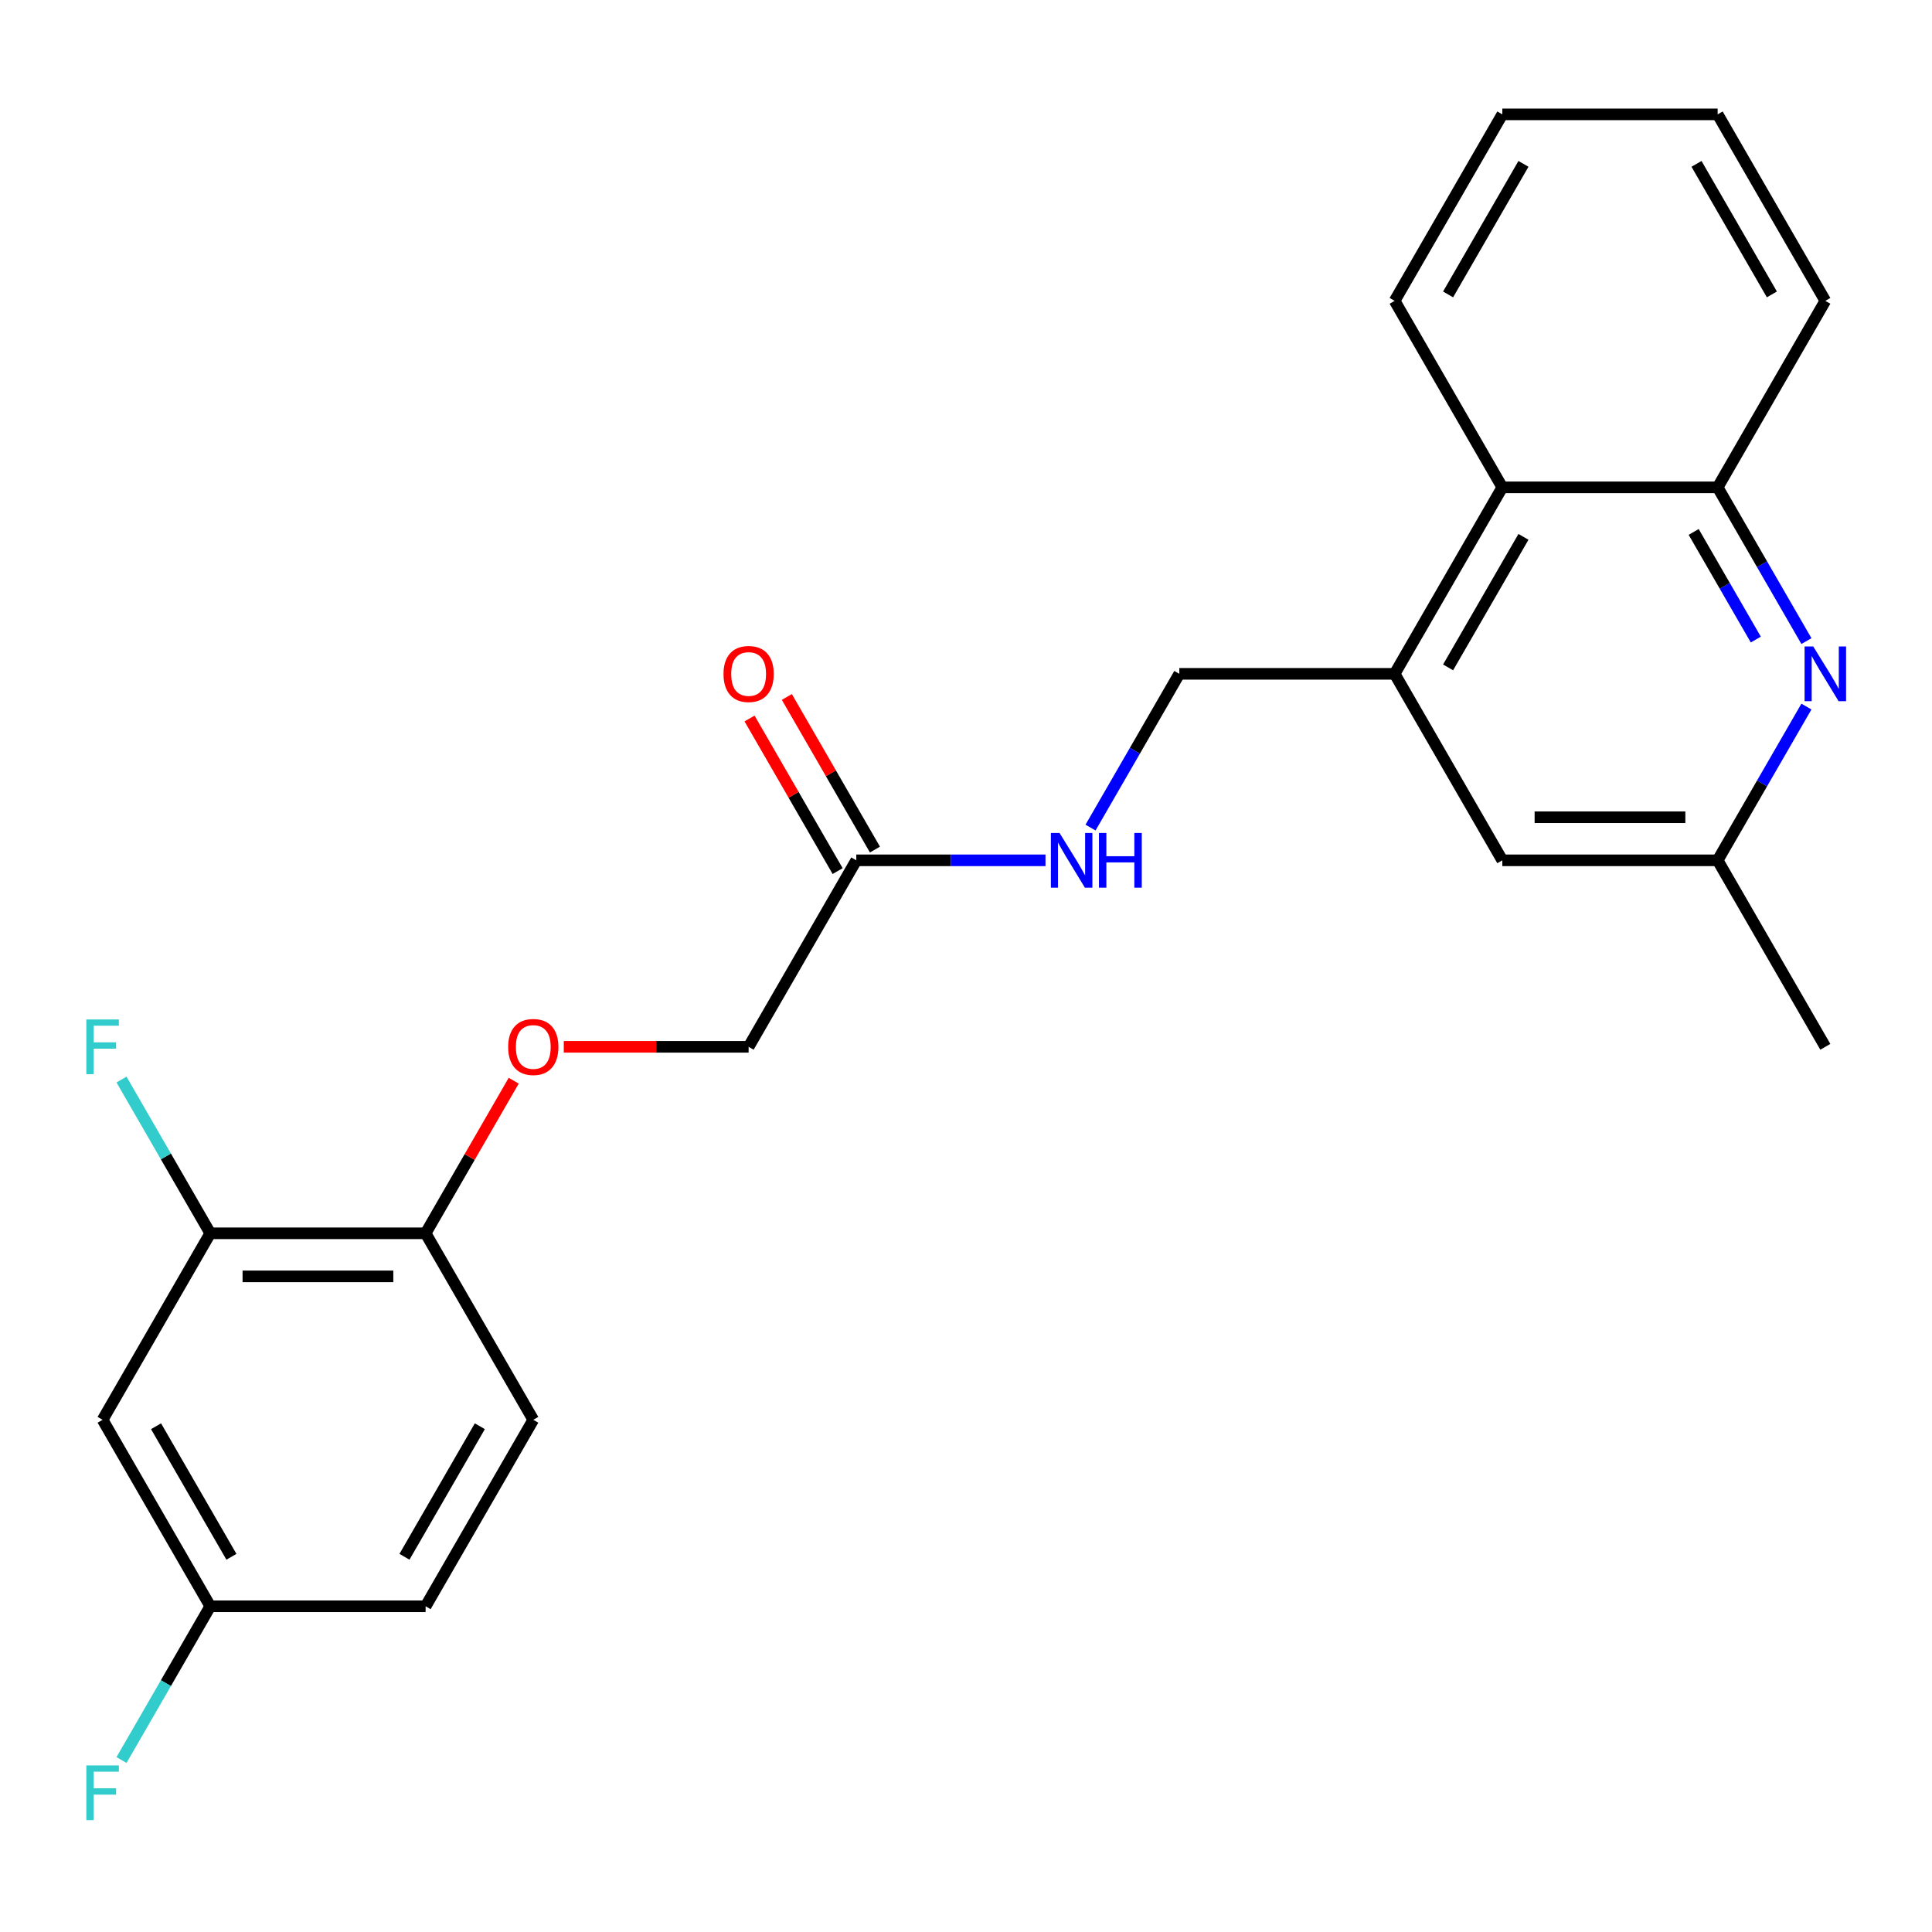 <?xml version='1.0' encoding='iso-8859-1'?>
<svg version='1.1' baseProfile='full'
              xmlns='http://www.w3.org/2000/svg'
                      xmlns:rdkit='http://www.rdkit.org/xml'
                      xmlns:xlink='http://www.w3.org/1999/xlink'
                  xml:space='preserve'
width='1000px' height='1000px' viewBox='0 0 1000 1000'>
<!-- END OF HEADER -->
<rect style='opacity:1.0;fill:#FFFFFF;stroke:none' width='1000' height='1000' x='0' y='0'> </rect>
<path class='bond-1' d='M 935.001,331.829 L 912.028,292.039' style='fill:none;fill-rule:evenodd;stroke:#0000FF;stroke-width:6px;stroke-linecap:butt;stroke-linejoin:miter;stroke-opacity:1' />
<path class='bond-1' d='M 912.028,292.039 L 889.055,252.248' style='fill:none;fill-rule:evenodd;stroke:#000000;stroke-width:6px;stroke-linecap:butt;stroke-linejoin:miter;stroke-opacity:1' />
<path class='bond-1' d='M 908.804,331.038 L 892.723,303.185' style='fill:none;fill-rule:evenodd;stroke:#0000FF;stroke-width:6px;stroke-linecap:butt;stroke-linejoin:miter;stroke-opacity:1' />
<path class='bond-1' d='M 892.723,303.185 L 876.642,275.331' style='fill:none;fill-rule:evenodd;stroke:#000000;stroke-width:6px;stroke-linecap:butt;stroke-linejoin:miter;stroke-opacity:1' />
<path class='bond-7' d='M 935.001,365.722 L 912.028,405.512' style='fill:none;fill-rule:evenodd;stroke:#0000FF;stroke-width:6px;stroke-linecap:butt;stroke-linejoin:miter;stroke-opacity:1' />
<path class='bond-7' d='M 912.028,405.512 L 889.055,445.302' style='fill:none;fill-rule:evenodd;stroke:#000000;stroke-width:6px;stroke-linecap:butt;stroke-linejoin:miter;stroke-opacity:1' />
<path class='bond-0' d='M 721.866,348.775 L 777.596,445.302' style='fill:none;fill-rule:evenodd;stroke:#000000;stroke-width:6px;stroke-linecap:butt;stroke-linejoin:miter;stroke-opacity:1' />
<path class='bond-10' d='M 721.866,348.775 L 610.406,348.775' style='fill:none;fill-rule:evenodd;stroke:#000000;stroke-width:6px;stroke-linecap:butt;stroke-linejoin:miter;stroke-opacity:1' />
<path class='bond-24' d='M 721.866,348.775 L 777.596,252.248' style='fill:none;fill-rule:evenodd;stroke:#000000;stroke-width:6px;stroke-linecap:butt;stroke-linejoin:miter;stroke-opacity:1' />
<path class='bond-24' d='M 749.53,345.442 L 788.541,277.873' style='fill:none;fill-rule:evenodd;stroke:#000000;stroke-width:6px;stroke-linecap:butt;stroke-linejoin:miter;stroke-opacity:1' />
<path class='bond-2' d='M 889.055,252.248 L 777.596,252.248' style='fill:none;fill-rule:evenodd;stroke:#000000;stroke-width:6px;stroke-linecap:butt;stroke-linejoin:miter;stroke-opacity:1' />
<path class='bond-19' d='M 889.055,252.248 L 944.785,155.721' style='fill:none;fill-rule:evenodd;stroke:#000000;stroke-width:6px;stroke-linecap:butt;stroke-linejoin:miter;stroke-opacity:1' />
<path class='bond-20' d='M 777.596,252.248 L 721.866,155.721' style='fill:none;fill-rule:evenodd;stroke:#000000;stroke-width:6px;stroke-linecap:butt;stroke-linejoin:miter;stroke-opacity:1' />
<path class='bond-3' d='M 108.836,638.357 L 220.296,638.357' style='fill:none;fill-rule:evenodd;stroke:#000000;stroke-width:6px;stroke-linecap:butt;stroke-linejoin:miter;stroke-opacity:1' />
<path class='bond-3' d='M 125.555,660.649 L 203.577,660.649' style='fill:none;fill-rule:evenodd;stroke:#000000;stroke-width:6px;stroke-linecap:butt;stroke-linejoin:miter;stroke-opacity:1' />
<path class='bond-4' d='M 108.836,638.357 L 53.106,734.884' style='fill:none;fill-rule:evenodd;stroke:#000000;stroke-width:6px;stroke-linecap:butt;stroke-linejoin:miter;stroke-opacity:1' />
<path class='bond-16' d='M 108.836,638.357 L 85.863,598.566' style='fill:none;fill-rule:evenodd;stroke:#000000;stroke-width:6px;stroke-linecap:butt;stroke-linejoin:miter;stroke-opacity:1' />
<path class='bond-16' d='M 85.863,598.566 L 62.89,558.776' style='fill:none;fill-rule:evenodd;stroke:#33CCCC;stroke-width:6px;stroke-linecap:butt;stroke-linejoin:miter;stroke-opacity:1' />
<path class='bond-26' d='M 53.106,734.884 L 108.836,831.411' style='fill:none;fill-rule:evenodd;stroke:#000000;stroke-width:6px;stroke-linecap:butt;stroke-linejoin:miter;stroke-opacity:1' />
<path class='bond-26' d='M 80.771,738.217 L 119.782,805.786' style='fill:none;fill-rule:evenodd;stroke:#000000;stroke-width:6px;stroke-linecap:butt;stroke-linejoin:miter;stroke-opacity:1' />
<path class='bond-5' d='M 443.216,445.302 L 492.183,445.302' style='fill:none;fill-rule:evenodd;stroke:#000000;stroke-width:6px;stroke-linecap:butt;stroke-linejoin:miter;stroke-opacity:1' />
<path class='bond-5' d='M 492.183,445.302 L 541.149,445.302' style='fill:none;fill-rule:evenodd;stroke:#0000FF;stroke-width:6px;stroke-linecap:butt;stroke-linejoin:miter;stroke-opacity:1' />
<path class='bond-12' d='M 452.869,439.729 L 430.069,400.239' style='fill:none;fill-rule:evenodd;stroke:#000000;stroke-width:6px;stroke-linecap:butt;stroke-linejoin:miter;stroke-opacity:1' />
<path class='bond-12' d='M 430.069,400.239 L 407.269,360.749' style='fill:none;fill-rule:evenodd;stroke:#FF0000;stroke-width:6px;stroke-linecap:butt;stroke-linejoin:miter;stroke-opacity:1' />
<path class='bond-12' d='M 433.563,450.875 L 410.763,411.385' style='fill:none;fill-rule:evenodd;stroke:#000000;stroke-width:6px;stroke-linecap:butt;stroke-linejoin:miter;stroke-opacity:1' />
<path class='bond-12' d='M 410.763,411.385 L 387.964,371.895' style='fill:none;fill-rule:evenodd;stroke:#FF0000;stroke-width:6px;stroke-linecap:butt;stroke-linejoin:miter;stroke-opacity:1' />
<path class='bond-15' d='M 443.216,445.302 L 387.486,541.829' style='fill:none;fill-rule:evenodd;stroke:#000000;stroke-width:6px;stroke-linecap:butt;stroke-linejoin:miter;stroke-opacity:1' />
<path class='bond-6' d='M 220.296,638.357 L 243.096,598.866' style='fill:none;fill-rule:evenodd;stroke:#000000;stroke-width:6px;stroke-linecap:butt;stroke-linejoin:miter;stroke-opacity:1' />
<path class='bond-6' d='M 243.096,598.866 L 265.896,559.376' style='fill:none;fill-rule:evenodd;stroke:#FF0000;stroke-width:6px;stroke-linecap:butt;stroke-linejoin:miter;stroke-opacity:1' />
<path class='bond-13' d='M 220.296,638.357 L 276.026,734.884' style='fill:none;fill-rule:evenodd;stroke:#000000;stroke-width:6px;stroke-linecap:butt;stroke-linejoin:miter;stroke-opacity:1' />
<path class='bond-9' d='M 889.055,445.302 L 777.596,445.302' style='fill:none;fill-rule:evenodd;stroke:#000000;stroke-width:6px;stroke-linecap:butt;stroke-linejoin:miter;stroke-opacity:1' />
<path class='bond-9' d='M 872.336,423.01 L 794.315,423.01' style='fill:none;fill-rule:evenodd;stroke:#000000;stroke-width:6px;stroke-linecap:butt;stroke-linejoin:miter;stroke-opacity:1' />
<path class='bond-21' d='M 889.055,445.302 L 944.785,541.829' style='fill:none;fill-rule:evenodd;stroke:#000000;stroke-width:6px;stroke-linecap:butt;stroke-linejoin:miter;stroke-opacity:1' />
<path class='bond-8' d='M 564.46,428.356 L 587.433,388.566' style='fill:none;fill-rule:evenodd;stroke:#0000FF;stroke-width:6px;stroke-linecap:butt;stroke-linejoin:miter;stroke-opacity:1' />
<path class='bond-8' d='M 587.433,388.566 L 610.406,348.775' style='fill:none;fill-rule:evenodd;stroke:#000000;stroke-width:6px;stroke-linecap:butt;stroke-linejoin:miter;stroke-opacity:1' />
<path class='bond-11' d='M 291.813,541.829 L 339.649,541.829' style='fill:none;fill-rule:evenodd;stroke:#FF0000;stroke-width:6px;stroke-linecap:butt;stroke-linejoin:miter;stroke-opacity:1' />
<path class='bond-11' d='M 339.649,541.829 L 387.486,541.829' style='fill:none;fill-rule:evenodd;stroke:#000000;stroke-width:6px;stroke-linecap:butt;stroke-linejoin:miter;stroke-opacity:1' />
<path class='bond-17' d='M 276.026,734.884 L 220.296,831.411' style='fill:none;fill-rule:evenodd;stroke:#000000;stroke-width:6px;stroke-linecap:butt;stroke-linejoin:miter;stroke-opacity:1' />
<path class='bond-17' d='M 248.361,738.217 L 209.35,805.786' style='fill:none;fill-rule:evenodd;stroke:#000000;stroke-width:6px;stroke-linecap:butt;stroke-linejoin:miter;stroke-opacity:1' />
<path class='bond-14' d='M 108.836,831.411 L 220.296,831.411' style='fill:none;fill-rule:evenodd;stroke:#000000;stroke-width:6px;stroke-linecap:butt;stroke-linejoin:miter;stroke-opacity:1' />
<path class='bond-18' d='M 108.836,831.411 L 85.863,871.201' style='fill:none;fill-rule:evenodd;stroke:#000000;stroke-width:6px;stroke-linecap:butt;stroke-linejoin:miter;stroke-opacity:1' />
<path class='bond-18' d='M 85.863,871.201 L 62.89,910.991' style='fill:none;fill-rule:evenodd;stroke:#33CCCC;stroke-width:6px;stroke-linecap:butt;stroke-linejoin:miter;stroke-opacity:1' />
<path class='bond-22' d='M 944.785,155.721 L 889.055,59.194' style='fill:none;fill-rule:evenodd;stroke:#000000;stroke-width:6px;stroke-linecap:butt;stroke-linejoin:miter;stroke-opacity:1' />
<path class='bond-22' d='M 917.12,152.388 L 878.109,84.819' style='fill:none;fill-rule:evenodd;stroke:#000000;stroke-width:6px;stroke-linecap:butt;stroke-linejoin:miter;stroke-opacity:1' />
<path class='bond-25' d='M 721.866,155.721 L 777.596,59.194' style='fill:none;fill-rule:evenodd;stroke:#000000;stroke-width:6px;stroke-linecap:butt;stroke-linejoin:miter;stroke-opacity:1' />
<path class='bond-25' d='M 749.53,152.388 L 788.541,84.819' style='fill:none;fill-rule:evenodd;stroke:#000000;stroke-width:6px;stroke-linecap:butt;stroke-linejoin:miter;stroke-opacity:1' />
<path class='bond-23' d='M 889.055,59.194 L 777.596,59.194' style='fill:none;fill-rule:evenodd;stroke:#000000;stroke-width:6px;stroke-linecap:butt;stroke-linejoin:miter;stroke-opacity:1' />
<path  class='atom-0' d='M 938.525 334.615
L 947.805 349.615
Q 948.725 351.095, 950.205 353.775
Q 951.685 356.455, 951.765 356.615
L 951.765 334.615
L 955.525 334.615
L 955.525 362.935
L 951.645 362.935
L 941.685 346.535
Q 940.525 344.615, 939.285 342.415
Q 938.085 340.215, 937.725 339.535
L 937.725 362.935
L 934.045 362.935
L 934.045 334.615
L 938.525 334.615
' fill='#0000FF'/>
<path  class='atom-9' d='M 548.416 431.142
L 557.696 446.142
Q 558.616 447.622, 560.096 450.302
Q 561.576 452.982, 561.656 453.142
L 561.656 431.142
L 565.416 431.142
L 565.416 459.462
L 561.536 459.462
L 551.576 443.062
Q 550.416 441.142, 549.176 438.942
Q 547.976 436.742, 547.616 436.062
L 547.616 459.462
L 543.936 459.462
L 543.936 431.142
L 548.416 431.142
' fill='#0000FF'/>
<path  class='atom-9' d='M 568.816 431.142
L 572.656 431.142
L 572.656 443.182
L 587.136 443.182
L 587.136 431.142
L 590.976 431.142
L 590.976 459.462
L 587.136 459.462
L 587.136 446.382
L 572.656 446.382
L 572.656 459.462
L 568.816 459.462
L 568.816 431.142
' fill='#0000FF'/>
<path  class='atom-12' d='M 263.026 541.909
Q 263.026 535.109, 266.386 531.309
Q 269.746 527.509, 276.026 527.509
Q 282.306 527.509, 285.666 531.309
Q 289.026 535.109, 289.026 541.909
Q 289.026 548.789, 285.626 552.709
Q 282.226 556.589, 276.026 556.589
Q 269.786 556.589, 266.386 552.709
Q 263.026 548.829, 263.026 541.909
M 276.026 553.389
Q 280.346 553.389, 282.666 550.509
Q 285.026 547.589, 285.026 541.909
Q 285.026 536.349, 282.666 533.549
Q 280.346 530.709, 276.026 530.709
Q 271.706 530.709, 269.346 533.509
Q 267.026 536.309, 267.026 541.909
Q 267.026 547.629, 269.346 550.509
Q 271.706 553.389, 276.026 553.389
' fill='#FF0000'/>
<path  class='atom-13' d='M 374.486 348.855
Q 374.486 342.055, 377.846 338.255
Q 381.206 334.455, 387.486 334.455
Q 393.766 334.455, 397.126 338.255
Q 400.486 342.055, 400.486 348.855
Q 400.486 355.735, 397.086 359.655
Q 393.686 363.535, 387.486 363.535
Q 381.246 363.535, 377.846 359.655
Q 374.486 355.775, 374.486 348.855
M 387.486 360.335
Q 391.806 360.335, 394.126 357.455
Q 396.486 354.535, 396.486 348.855
Q 396.486 343.295, 394.126 340.495
Q 391.806 337.655, 387.486 337.655
Q 383.166 337.655, 380.806 340.455
Q 378.486 343.255, 378.486 348.855
Q 378.486 354.575, 380.806 357.455
Q 383.166 360.335, 387.486 360.335
' fill='#FF0000'/>
<path  class='atom-17' d='M 44.686 527.669
L 61.526 527.669
L 61.526 530.909
L 48.486 530.909
L 48.486 539.509
L 60.086 539.509
L 60.086 542.789
L 48.486 542.789
L 48.486 555.989
L 44.686 555.989
L 44.686 527.669
' fill='#33CCCC'/>
<path  class='atom-19' d='M 44.686 913.778
L 61.526 913.778
L 61.526 917.018
L 48.486 917.018
L 48.486 925.618
L 60.086 925.618
L 60.086 928.898
L 48.486 928.898
L 48.486 942.098
L 44.686 942.098
L 44.686 913.778
' fill='#33CCCC'/>
</svg>
